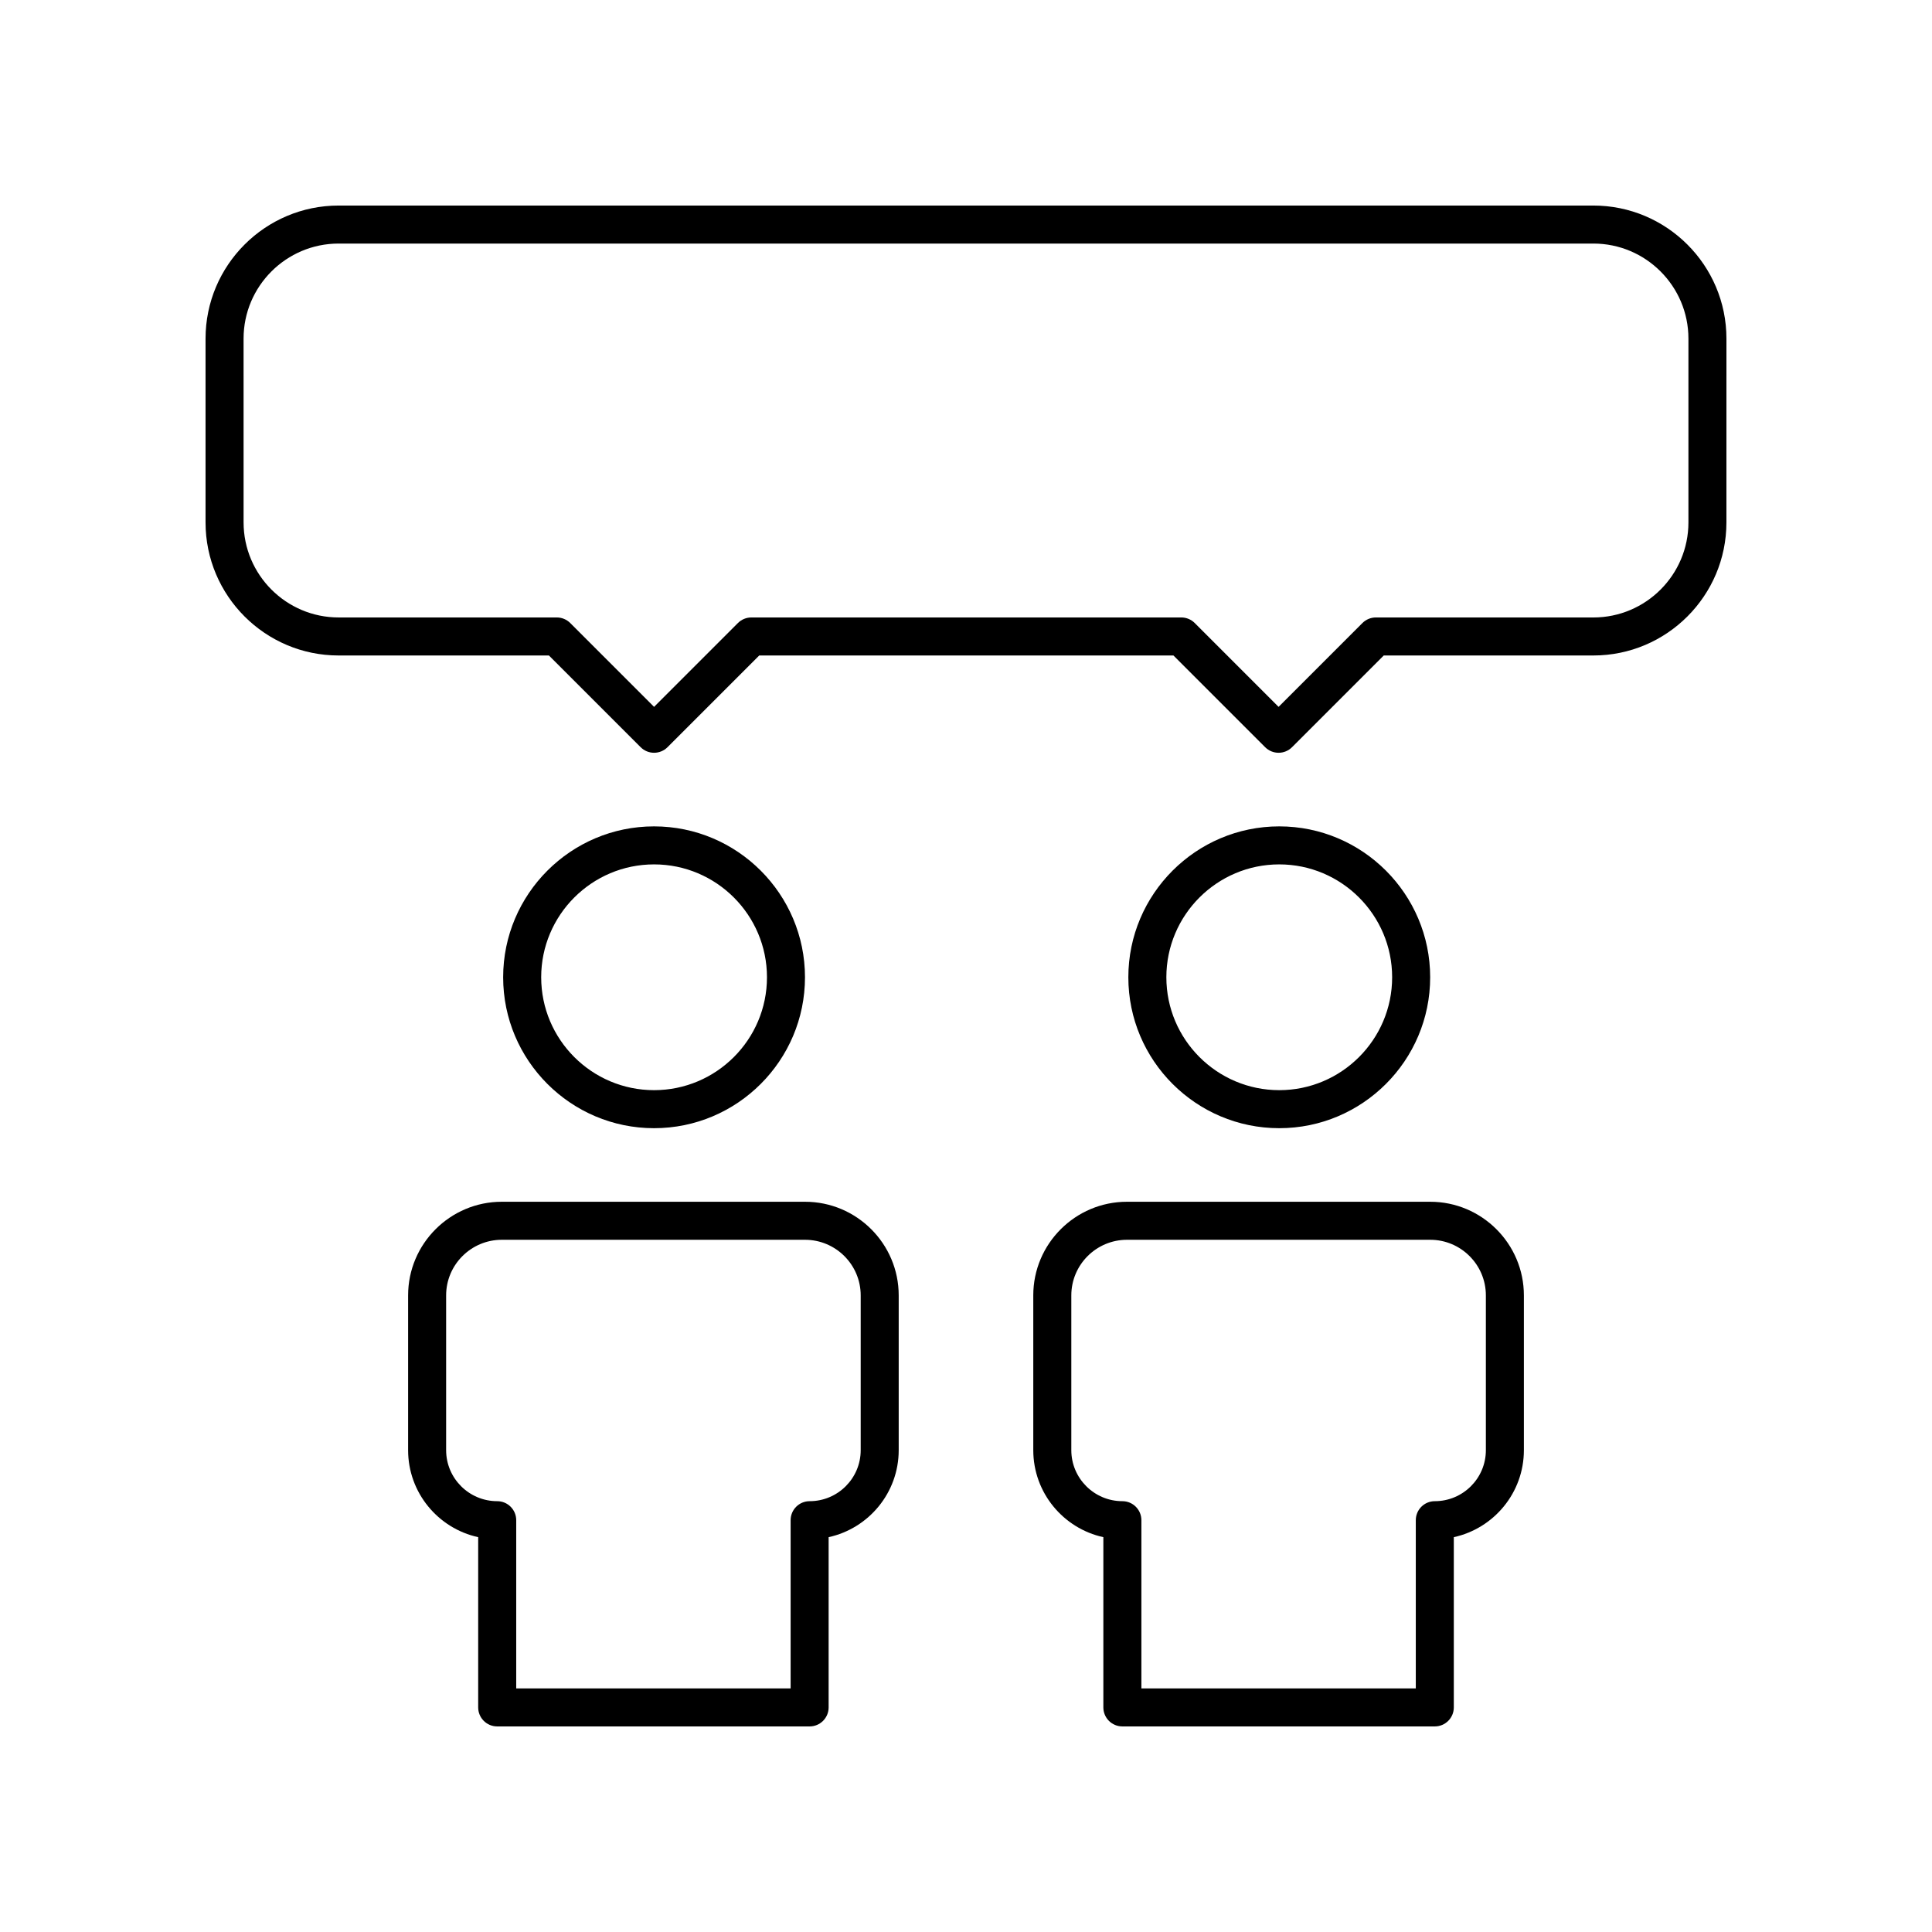 <?xml version="1.0" encoding="UTF-8"?>
<!-- Uploaded to: ICON Repo, www.iconrepo.com, Generator: ICON Repo Mixer Tools -->
<svg fill="#000000" width="800px" height="800px" version="1.1" viewBox="144 144 512 512" xmlns="http://www.w3.org/2000/svg">
 <g>
  <path d="m357.33 402.99c0-22.051-17.941-39.992-39.996-39.992-22.051 0-39.992 17.941-39.992 39.992s17.941 39.992 39.992 39.992c22.055 0 39.996-17.941 39.996-39.992zm-69.91 0c0-16.496 13.418-29.918 29.918-29.918 16.496 0 29.918 13.418 29.918 29.918 0 16.496-13.422 29.914-29.922 29.914-16.496 0-29.914-13.418-29.914-29.914z"/>
  <path d="m275.76 601.52h82.797c2.781 0 5.039-2.254 5.039-5.039v-45.117c10.605-2.312 18.57-11.77 18.57-23.047v-41.027c0-13.68-11.141-24.812-24.832-24.812h-80.348c-13.691 0-24.832 11.133-24.832 24.812v41.027c0 11.277 7.965 20.734 18.57 23.047v45.117c0 2.781 2.254 5.039 5.035 5.039zm-13.531-73.203v-41.027c0-8.125 6.621-14.734 14.758-14.734h80.348c8.137 0 14.758 6.609 14.758 14.734v41.027c0 7.453-6.07 13.512-13.531 13.512-2.781 0-5.039 2.254-5.039 5.039v44.574h-72.719v-44.574c0-2.781-2.254-5.039-5.039-5.039-7.465 0-13.535-6.062-13.535-13.512z"/>
  <path d="m233.74 317.71h55.73l24.305 24.305c1.969 1.969 5.156 1.969 7.125 0l24.305-24.305h109.77l24.305 24.305c0.984 0.984 2.273 1.477 3.562 1.477 1.289 0 2.578-0.492 3.562-1.477l24.305-24.305h55.547c19.445 0 35.266-15.82 35.266-35.266l0.004-48.707c0-19.445-15.82-35.266-35.266-35.266h-332.52c-19.445 0-35.266 15.82-35.266 35.266v48.707c0 19.445 15.82 35.266 35.266 35.266zm-25.191-83.973c0-13.891 11.301-25.191 25.191-25.191h332.52c13.891 0 25.191 11.301 25.191 25.191v48.707c0 13.891-11.301 25.191-25.191 25.191l-57.641-0.004c-1.336 0-2.617 0.531-3.562 1.477l-22.219 22.219-22.219-22.219c-0.945-0.945-2.227-1.477-3.562-1.477h-113.94c-1.336 0-2.617 0.531-3.562 1.477l-22.219 22.219-22.219-22.219c-0.945-0.945-2.227-1.477-3.562-1.477h-57.812c-13.891 0-25.191-11.301-25.191-25.191z"/>
  <path d="m523.01 402.99c0-22.051-17.941-39.992-39.992-39.992-22.055 0-39.996 17.941-39.996 39.992s17.941 39.992 39.996 39.992c22.051 0 39.992-17.941 39.992-39.992zm-69.914 0c0-16.496 13.422-29.918 29.918-29.918 16.496 0 29.918 13.418 29.918 29.918 0 16.496-13.418 29.914-29.914 29.914-16.5 0-29.922-13.418-29.922-29.914z"/>
  <path d="m417.83 487.29v41.027c0 11.277 7.965 20.734 18.57 23.047v45.117c0 2.781 2.254 5.039 5.039 5.039h82.797c2.781 0 5.039-2.254 5.039-5.039v-45.117c10.605-2.312 18.57-11.77 18.57-23.047v-41.027c0-13.68-11.141-24.812-24.832-24.812h-80.348c-13.695 0-24.836 11.133-24.836 24.812zm119.94 0v41.027c0 7.453-6.07 13.512-13.531 13.512-2.781 0-5.039 2.254-5.039 5.039v44.574h-72.719v-44.574c0-2.781-2.254-5.039-5.039-5.039-7.461 0-13.531-6.062-13.531-13.512v-41.027c0-8.125 6.621-14.734 14.758-14.734h80.348c8.133-0.004 14.754 6.609 14.754 14.734z"/>
 </g>
</svg>
